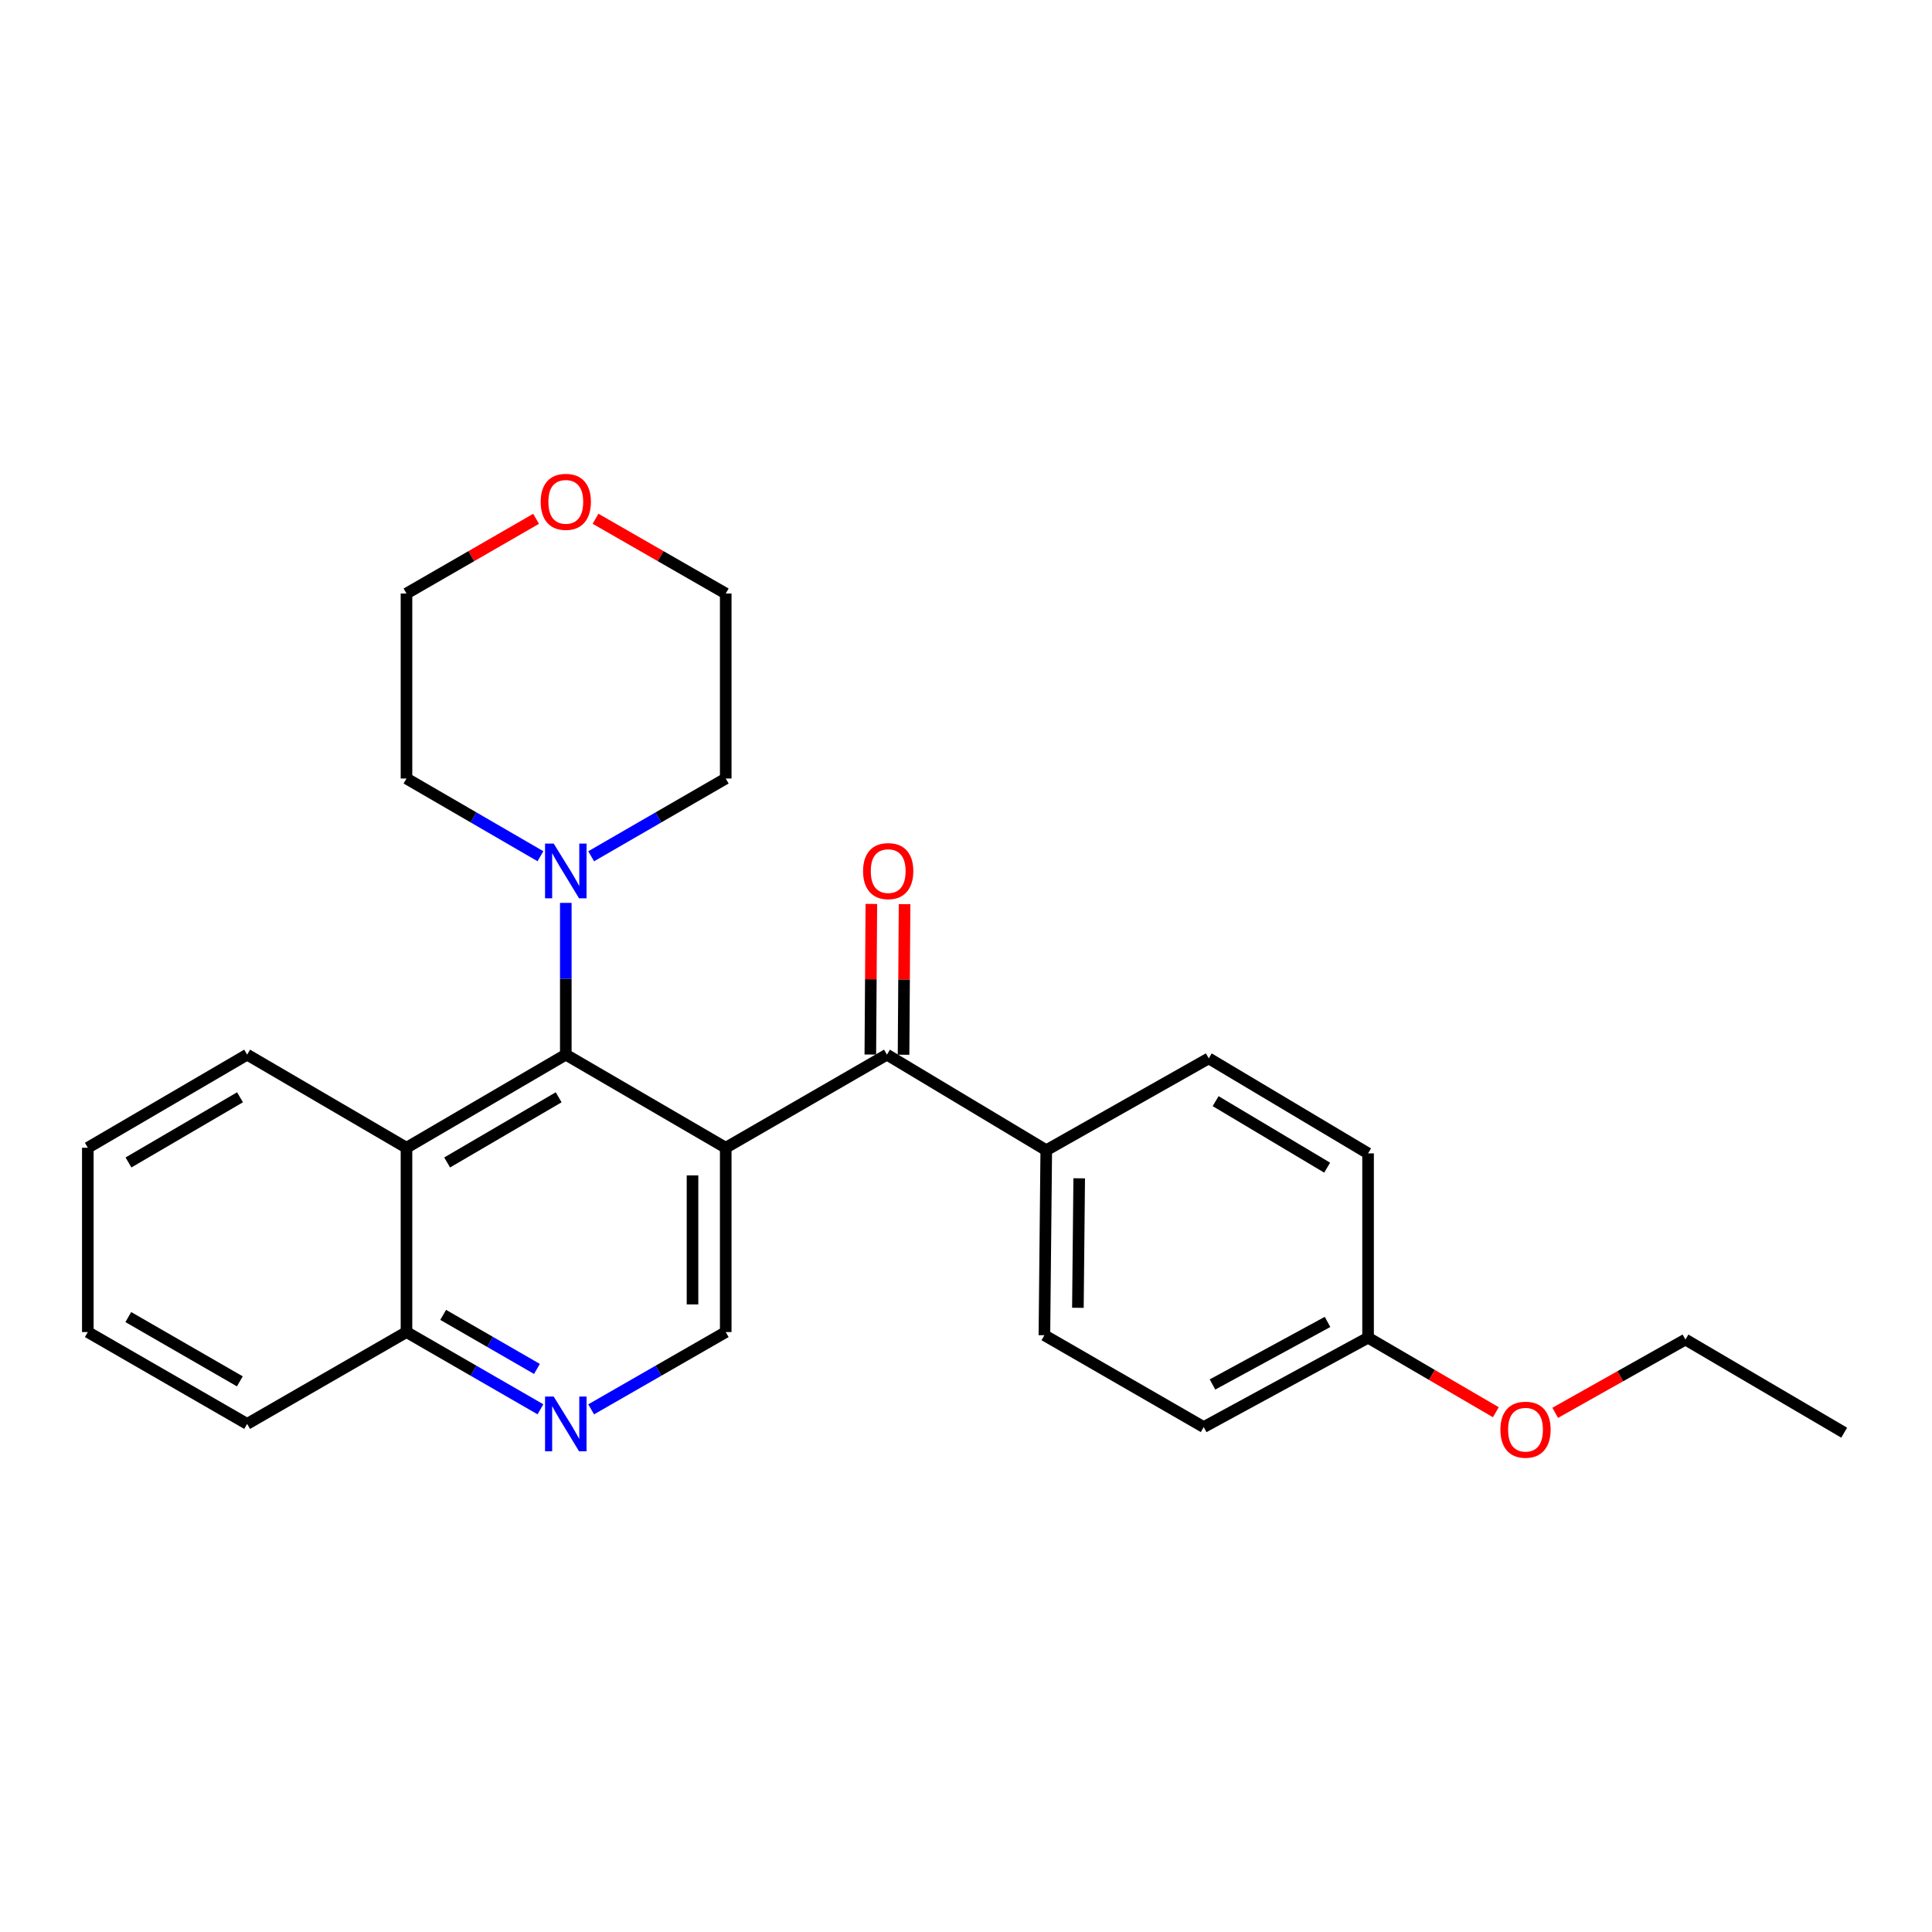 <?xml version='1.0' encoding='iso-8859-1'?>
<svg version='1.1' baseProfile='full'
              xmlns='http://www.w3.org/2000/svg'
                      xmlns:rdkit='http://www.rdkit.org/xml'
                      xmlns:xlink='http://www.w3.org/1999/xlink'
                  xml:space='preserve'
width='1000px' height='1000px' viewBox='0 0 1000 1000'>
<!-- END OF HEADER -->
<rect style='opacity:1.0;fill:#FFFFFF;stroke:none' width='1000' height='1000' x='0' y='0'> </rect>
<path class='bond-0' d='M 375.636,594.073 L 292.854,545.881' style='fill:none;fill-rule:evenodd;stroke:#000000;stroke-width:6px;stroke-linecap:butt;stroke-linejoin:miter;stroke-opacity:1' />
<path class='bond-1' d='M 375.636,594.073 L 459.077,545.881' style='fill:none;fill-rule:evenodd;stroke:#000000;stroke-width:6px;stroke-linecap:butt;stroke-linejoin:miter;stroke-opacity:1' />
<path class='bond-4' d='M 375.636,594.073 L 375.636,689.474' style='fill:none;fill-rule:evenodd;stroke:#000000;stroke-width:6px;stroke-linecap:butt;stroke-linejoin:miter;stroke-opacity:1' />
<path class='bond-4' d='M 358.442,608.384 L 358.442,675.164' style='fill:none;fill-rule:evenodd;stroke:#000000;stroke-width:6px;stroke-linecap:butt;stroke-linejoin:miter;stroke-opacity:1' />
<path class='bond-2' d='M 292.854,545.881 L 210.397,594.073' style='fill:none;fill-rule:evenodd;stroke:#000000;stroke-width:6px;stroke-linecap:butt;stroke-linejoin:miter;stroke-opacity:1' />
<path class='bond-2' d='M 289.162,567.955 L 231.442,601.69' style='fill:none;fill-rule:evenodd;stroke:#000000;stroke-width:6px;stroke-linecap:butt;stroke-linejoin:miter;stroke-opacity:1' />
<path class='bond-3' d='M 292.854,545.881 L 292.854,506.607' style='fill:none;fill-rule:evenodd;stroke:#000000;stroke-width:6px;stroke-linecap:butt;stroke-linejoin:miter;stroke-opacity:1' />
<path class='bond-3' d='M 292.854,506.607 L 292.854,467.333' style='fill:none;fill-rule:evenodd;stroke:#0000FF;stroke-width:6px;stroke-linecap:butt;stroke-linejoin:miter;stroke-opacity:1' />
<path class='bond-6' d='M 459.077,545.881 L 541.544,595.354' style='fill:none;fill-rule:evenodd;stroke:#000000;stroke-width:6px;stroke-linecap:butt;stroke-linejoin:miter;stroke-opacity:1' />
<path class='bond-8' d='M 467.674,545.94 L 467.94,506.966' style='fill:none;fill-rule:evenodd;stroke:#000000;stroke-width:6px;stroke-linecap:butt;stroke-linejoin:miter;stroke-opacity:1' />
<path class='bond-8' d='M 467.94,506.966 L 468.207,467.992' style='fill:none;fill-rule:evenodd;stroke:#FF0000;stroke-width:6px;stroke-linecap:butt;stroke-linejoin:miter;stroke-opacity:1' />
<path class='bond-8' d='M 450.48,545.822 L 450.746,506.848' style='fill:none;fill-rule:evenodd;stroke:#000000;stroke-width:6px;stroke-linecap:butt;stroke-linejoin:miter;stroke-opacity:1' />
<path class='bond-8' d='M 450.746,506.848 L 451.013,467.874' style='fill:none;fill-rule:evenodd;stroke:#FF0000;stroke-width:6px;stroke-linecap:butt;stroke-linejoin:miter;stroke-opacity:1' />
<path class='bond-17' d='M 210.397,594.073 L 127.921,545.881' style='fill:none;fill-rule:evenodd;stroke:#000000;stroke-width:6px;stroke-linecap:butt;stroke-linejoin:miter;stroke-opacity:1' />
<path class='bond-26' d='M 210.397,594.073 L 210.397,689.474' style='fill:none;fill-rule:evenodd;stroke:#000000;stroke-width:6px;stroke-linecap:butt;stroke-linejoin:miter;stroke-opacity:1' />
<path class='bond-15' d='M 279.731,443.182 L 245.064,423.069' style='fill:none;fill-rule:evenodd;stroke:#0000FF;stroke-width:6px;stroke-linecap:butt;stroke-linejoin:miter;stroke-opacity:1' />
<path class='bond-15' d='M 245.064,423.069 L 210.397,402.957' style='fill:none;fill-rule:evenodd;stroke:#000000;stroke-width:6px;stroke-linecap:butt;stroke-linejoin:miter;stroke-opacity:1' />
<path class='bond-16' d='M 305.985,443.208 L 340.81,423.082' style='fill:none;fill-rule:evenodd;stroke:#0000FF;stroke-width:6px;stroke-linecap:butt;stroke-linejoin:miter;stroke-opacity:1' />
<path class='bond-16' d='M 340.81,423.082 L 375.636,402.957' style='fill:none;fill-rule:evenodd;stroke:#000000;stroke-width:6px;stroke-linecap:butt;stroke-linejoin:miter;stroke-opacity:1' />
<path class='bond-5' d='M 375.636,689.474 L 340.809,709.476' style='fill:none;fill-rule:evenodd;stroke:#000000;stroke-width:6px;stroke-linecap:butt;stroke-linejoin:miter;stroke-opacity:1' />
<path class='bond-5' d='M 340.809,709.476 L 305.981,729.478' style='fill:none;fill-rule:evenodd;stroke:#0000FF;stroke-width:6px;stroke-linecap:butt;stroke-linejoin:miter;stroke-opacity:1' />
<path class='bond-7' d='M 279.735,729.452 L 245.066,709.463' style='fill:none;fill-rule:evenodd;stroke:#0000FF;stroke-width:6px;stroke-linecap:butt;stroke-linejoin:miter;stroke-opacity:1' />
<path class='bond-7' d='M 245.066,709.463 L 210.397,689.474' style='fill:none;fill-rule:evenodd;stroke:#000000;stroke-width:6px;stroke-linecap:butt;stroke-linejoin:miter;stroke-opacity:1' />
<path class='bond-7' d='M 277.923,708.56 L 253.655,694.567' style='fill:none;fill-rule:evenodd;stroke:#0000FF;stroke-width:6px;stroke-linecap:butt;stroke-linejoin:miter;stroke-opacity:1' />
<path class='bond-7' d='M 253.655,694.567 L 229.387,680.575' style='fill:none;fill-rule:evenodd;stroke:#000000;stroke-width:6px;stroke-linecap:butt;stroke-linejoin:miter;stroke-opacity:1' />
<path class='bond-10' d='M 541.544,595.354 L 540.579,691.108' style='fill:none;fill-rule:evenodd;stroke:#000000;stroke-width:6px;stroke-linecap:butt;stroke-linejoin:miter;stroke-opacity:1' />
<path class='bond-10' d='M 558.593,609.89 L 557.917,676.918' style='fill:none;fill-rule:evenodd;stroke:#000000;stroke-width:6px;stroke-linecap:butt;stroke-linejoin:miter;stroke-opacity:1' />
<path class='bond-11' d='M 541.544,595.354 L 625.644,547.811' style='fill:none;fill-rule:evenodd;stroke:#000000;stroke-width:6px;stroke-linecap:butt;stroke-linejoin:miter;stroke-opacity:1' />
<path class='bond-21' d='M 210.397,689.474 L 127.921,737.017' style='fill:none;fill-rule:evenodd;stroke:#000000;stroke-width:6px;stroke-linecap:butt;stroke-linejoin:miter;stroke-opacity:1' />
<path class='bond-9' d='M 308.241,268.504 L 341.939,287.854' style='fill:none;fill-rule:evenodd;stroke:#FF0000;stroke-width:6px;stroke-linecap:butt;stroke-linejoin:miter;stroke-opacity:1' />
<path class='bond-9' d='M 341.939,287.854 L 375.636,307.203' style='fill:none;fill-rule:evenodd;stroke:#000000;stroke-width:6px;stroke-linecap:butt;stroke-linejoin:miter;stroke-opacity:1' />
<path class='bond-28' d='M 277.475,268.535 L 243.936,287.869' style='fill:none;fill-rule:evenodd;stroke:#FF0000;stroke-width:6px;stroke-linecap:butt;stroke-linejoin:miter;stroke-opacity:1' />
<path class='bond-28' d='M 243.936,287.869 L 210.397,307.203' style='fill:none;fill-rule:evenodd;stroke:#000000;stroke-width:6px;stroke-linecap:butt;stroke-linejoin:miter;stroke-opacity:1' />
<path class='bond-13' d='M 540.579,691.108 L 623.036,738.65' style='fill:none;fill-rule:evenodd;stroke:#000000;stroke-width:6px;stroke-linecap:butt;stroke-linejoin:miter;stroke-opacity:1' />
<path class='bond-14' d='M 625.644,547.811 L 708.11,596.987' style='fill:none;fill-rule:evenodd;stroke:#000000;stroke-width:6px;stroke-linecap:butt;stroke-linejoin:miter;stroke-opacity:1' />
<path class='bond-14' d='M 629.207,569.955 L 686.934,604.379' style='fill:none;fill-rule:evenodd;stroke:#000000;stroke-width:6px;stroke-linecap:butt;stroke-linejoin:miter;stroke-opacity:1' />
<path class='bond-12' d='M 708.11,692.388 L 708.11,596.987' style='fill:none;fill-rule:evenodd;stroke:#000000;stroke-width:6px;stroke-linecap:butt;stroke-linejoin:miter;stroke-opacity:1' />
<path class='bond-18' d='M 708.11,692.388 L 741.177,711.679' style='fill:none;fill-rule:evenodd;stroke:#000000;stroke-width:6px;stroke-linecap:butt;stroke-linejoin:miter;stroke-opacity:1' />
<path class='bond-18' d='M 741.177,711.679 L 774.244,730.97' style='fill:none;fill-rule:evenodd;stroke:#FF0000;stroke-width:6px;stroke-linecap:butt;stroke-linejoin:miter;stroke-opacity:1' />
<path class='bond-27' d='M 708.11,692.388 L 623.036,738.65' style='fill:none;fill-rule:evenodd;stroke:#000000;stroke-width:6px;stroke-linecap:butt;stroke-linejoin:miter;stroke-opacity:1' />
<path class='bond-27' d='M 687.135,684.222 L 627.583,716.605' style='fill:none;fill-rule:evenodd;stroke:#000000;stroke-width:6px;stroke-linecap:butt;stroke-linejoin:miter;stroke-opacity:1' />
<path class='bond-19' d='M 210.397,402.957 L 210.397,307.203' style='fill:none;fill-rule:evenodd;stroke:#000000;stroke-width:6px;stroke-linecap:butt;stroke-linejoin:miter;stroke-opacity:1' />
<path class='bond-20' d='M 375.636,402.957 L 375.636,307.203' style='fill:none;fill-rule:evenodd;stroke:#000000;stroke-width:6px;stroke-linecap:butt;stroke-linejoin:miter;stroke-opacity:1' />
<path class='bond-23' d='M 127.921,545.881 L 45.455,594.073' style='fill:none;fill-rule:evenodd;stroke:#000000;stroke-width:6px;stroke-linecap:butt;stroke-linejoin:miter;stroke-opacity:1' />
<path class='bond-23' d='M 124.227,567.955 L 66.5,601.69' style='fill:none;fill-rule:evenodd;stroke:#000000;stroke-width:6px;stroke-linecap:butt;stroke-linejoin:miter;stroke-opacity:1' />
<path class='bond-22' d='M 804.977,731.28 L 838.681,712.316' style='fill:none;fill-rule:evenodd;stroke:#FF0000;stroke-width:6px;stroke-linecap:butt;stroke-linejoin:miter;stroke-opacity:1' />
<path class='bond-22' d='M 838.681,712.316 L 872.385,693.352' style='fill:none;fill-rule:evenodd;stroke:#000000;stroke-width:6px;stroke-linecap:butt;stroke-linejoin:miter;stroke-opacity:1' />
<path class='bond-25' d='M 127.921,737.017 L 45.455,689.474' style='fill:none;fill-rule:evenodd;stroke:#000000;stroke-width:6px;stroke-linecap:butt;stroke-linejoin:miter;stroke-opacity:1' />
<path class='bond-25' d='M 124.139,714.989 L 66.412,681.709' style='fill:none;fill-rule:evenodd;stroke:#000000;stroke-width:6px;stroke-linecap:butt;stroke-linejoin:miter;stroke-opacity:1' />
<path class='bond-24' d='M 872.385,693.352 L 954.545,741.554' style='fill:none;fill-rule:evenodd;stroke:#000000;stroke-width:6px;stroke-linecap:butt;stroke-linejoin:miter;stroke-opacity:1' />
<path class='bond-29' d='M 45.455,594.073 L 45.455,689.474' style='fill:none;fill-rule:evenodd;stroke:#000000;stroke-width:6px;stroke-linecap:butt;stroke-linejoin:miter;stroke-opacity:1' />
<path  class='atom-4' d='M 286.594 436.636
L 295.874 451.636
Q 296.794 453.116, 298.274 455.796
Q 299.754 458.476, 299.834 458.636
L 299.834 436.636
L 303.594 436.636
L 303.594 464.956
L 299.714 464.956
L 289.754 448.556
Q 288.594 446.636, 287.354 444.436
Q 286.154 442.236, 285.794 441.556
L 285.794 464.956
L 282.114 464.956
L 282.114 436.636
L 286.594 436.636
' fill='#0000FF'/>
<path  class='atom-6' d='M 286.594 722.857
L 295.874 737.857
Q 296.794 739.337, 298.274 742.017
Q 299.754 744.697, 299.834 744.857
L 299.834 722.857
L 303.594 722.857
L 303.594 751.177
L 299.714 751.177
L 289.754 734.777
Q 288.594 732.857, 287.354 730.657
Q 286.154 728.457, 285.794 727.777
L 285.794 751.177
L 282.114 751.177
L 282.114 722.857
L 286.594 722.857
' fill='#0000FF'/>
<path  class='atom-9' d='M 446.727 450.876
Q 446.727 444.076, 450.087 440.276
Q 453.447 436.476, 459.727 436.476
Q 466.007 436.476, 469.367 440.276
Q 472.727 444.076, 472.727 450.876
Q 472.727 457.756, 469.327 461.676
Q 465.927 465.556, 459.727 465.556
Q 453.487 465.556, 450.087 461.676
Q 446.727 457.796, 446.727 450.876
M 459.727 462.356
Q 464.047 462.356, 466.367 459.476
Q 468.727 456.556, 468.727 450.876
Q 468.727 445.316, 466.367 442.516
Q 464.047 439.676, 459.727 439.676
Q 455.407 439.676, 453.047 442.476
Q 450.727 445.276, 450.727 450.876
Q 450.727 456.596, 453.047 459.476
Q 455.407 462.356, 459.727 462.356
' fill='#FF0000'/>
<path  class='atom-10' d='M 279.854 259.75
Q 279.854 252.95, 283.214 249.15
Q 286.574 245.35, 292.854 245.35
Q 299.134 245.35, 302.494 249.15
Q 305.854 252.95, 305.854 259.75
Q 305.854 266.63, 302.454 270.55
Q 299.054 274.43, 292.854 274.43
Q 286.614 274.43, 283.214 270.55
Q 279.854 266.67, 279.854 259.75
M 292.854 271.23
Q 297.174 271.23, 299.494 268.35
Q 301.854 265.43, 301.854 259.75
Q 301.854 254.19, 299.494 251.39
Q 297.174 248.55, 292.854 248.55
Q 288.534 248.55, 286.174 251.35
Q 283.854 254.15, 283.854 259.75
Q 283.854 265.47, 286.174 268.35
Q 288.534 271.23, 292.854 271.23
' fill='#FF0000'/>
<path  class='atom-19' d='M 776.603 740.01
Q 776.603 733.21, 779.963 729.41
Q 783.323 725.61, 789.603 725.61
Q 795.883 725.61, 799.243 729.41
Q 802.603 733.21, 802.603 740.01
Q 802.603 746.89, 799.203 750.81
Q 795.803 754.69, 789.603 754.69
Q 783.363 754.69, 779.963 750.81
Q 776.603 746.93, 776.603 740.01
M 789.603 751.49
Q 793.923 751.49, 796.243 748.61
Q 798.603 745.69, 798.603 740.01
Q 798.603 734.45, 796.243 731.65
Q 793.923 728.81, 789.603 728.81
Q 785.283 728.81, 782.923 731.61
Q 780.603 734.41, 780.603 740.01
Q 780.603 745.73, 782.923 748.61
Q 785.283 751.49, 789.603 751.49
' fill='#FF0000'/>
</svg>
